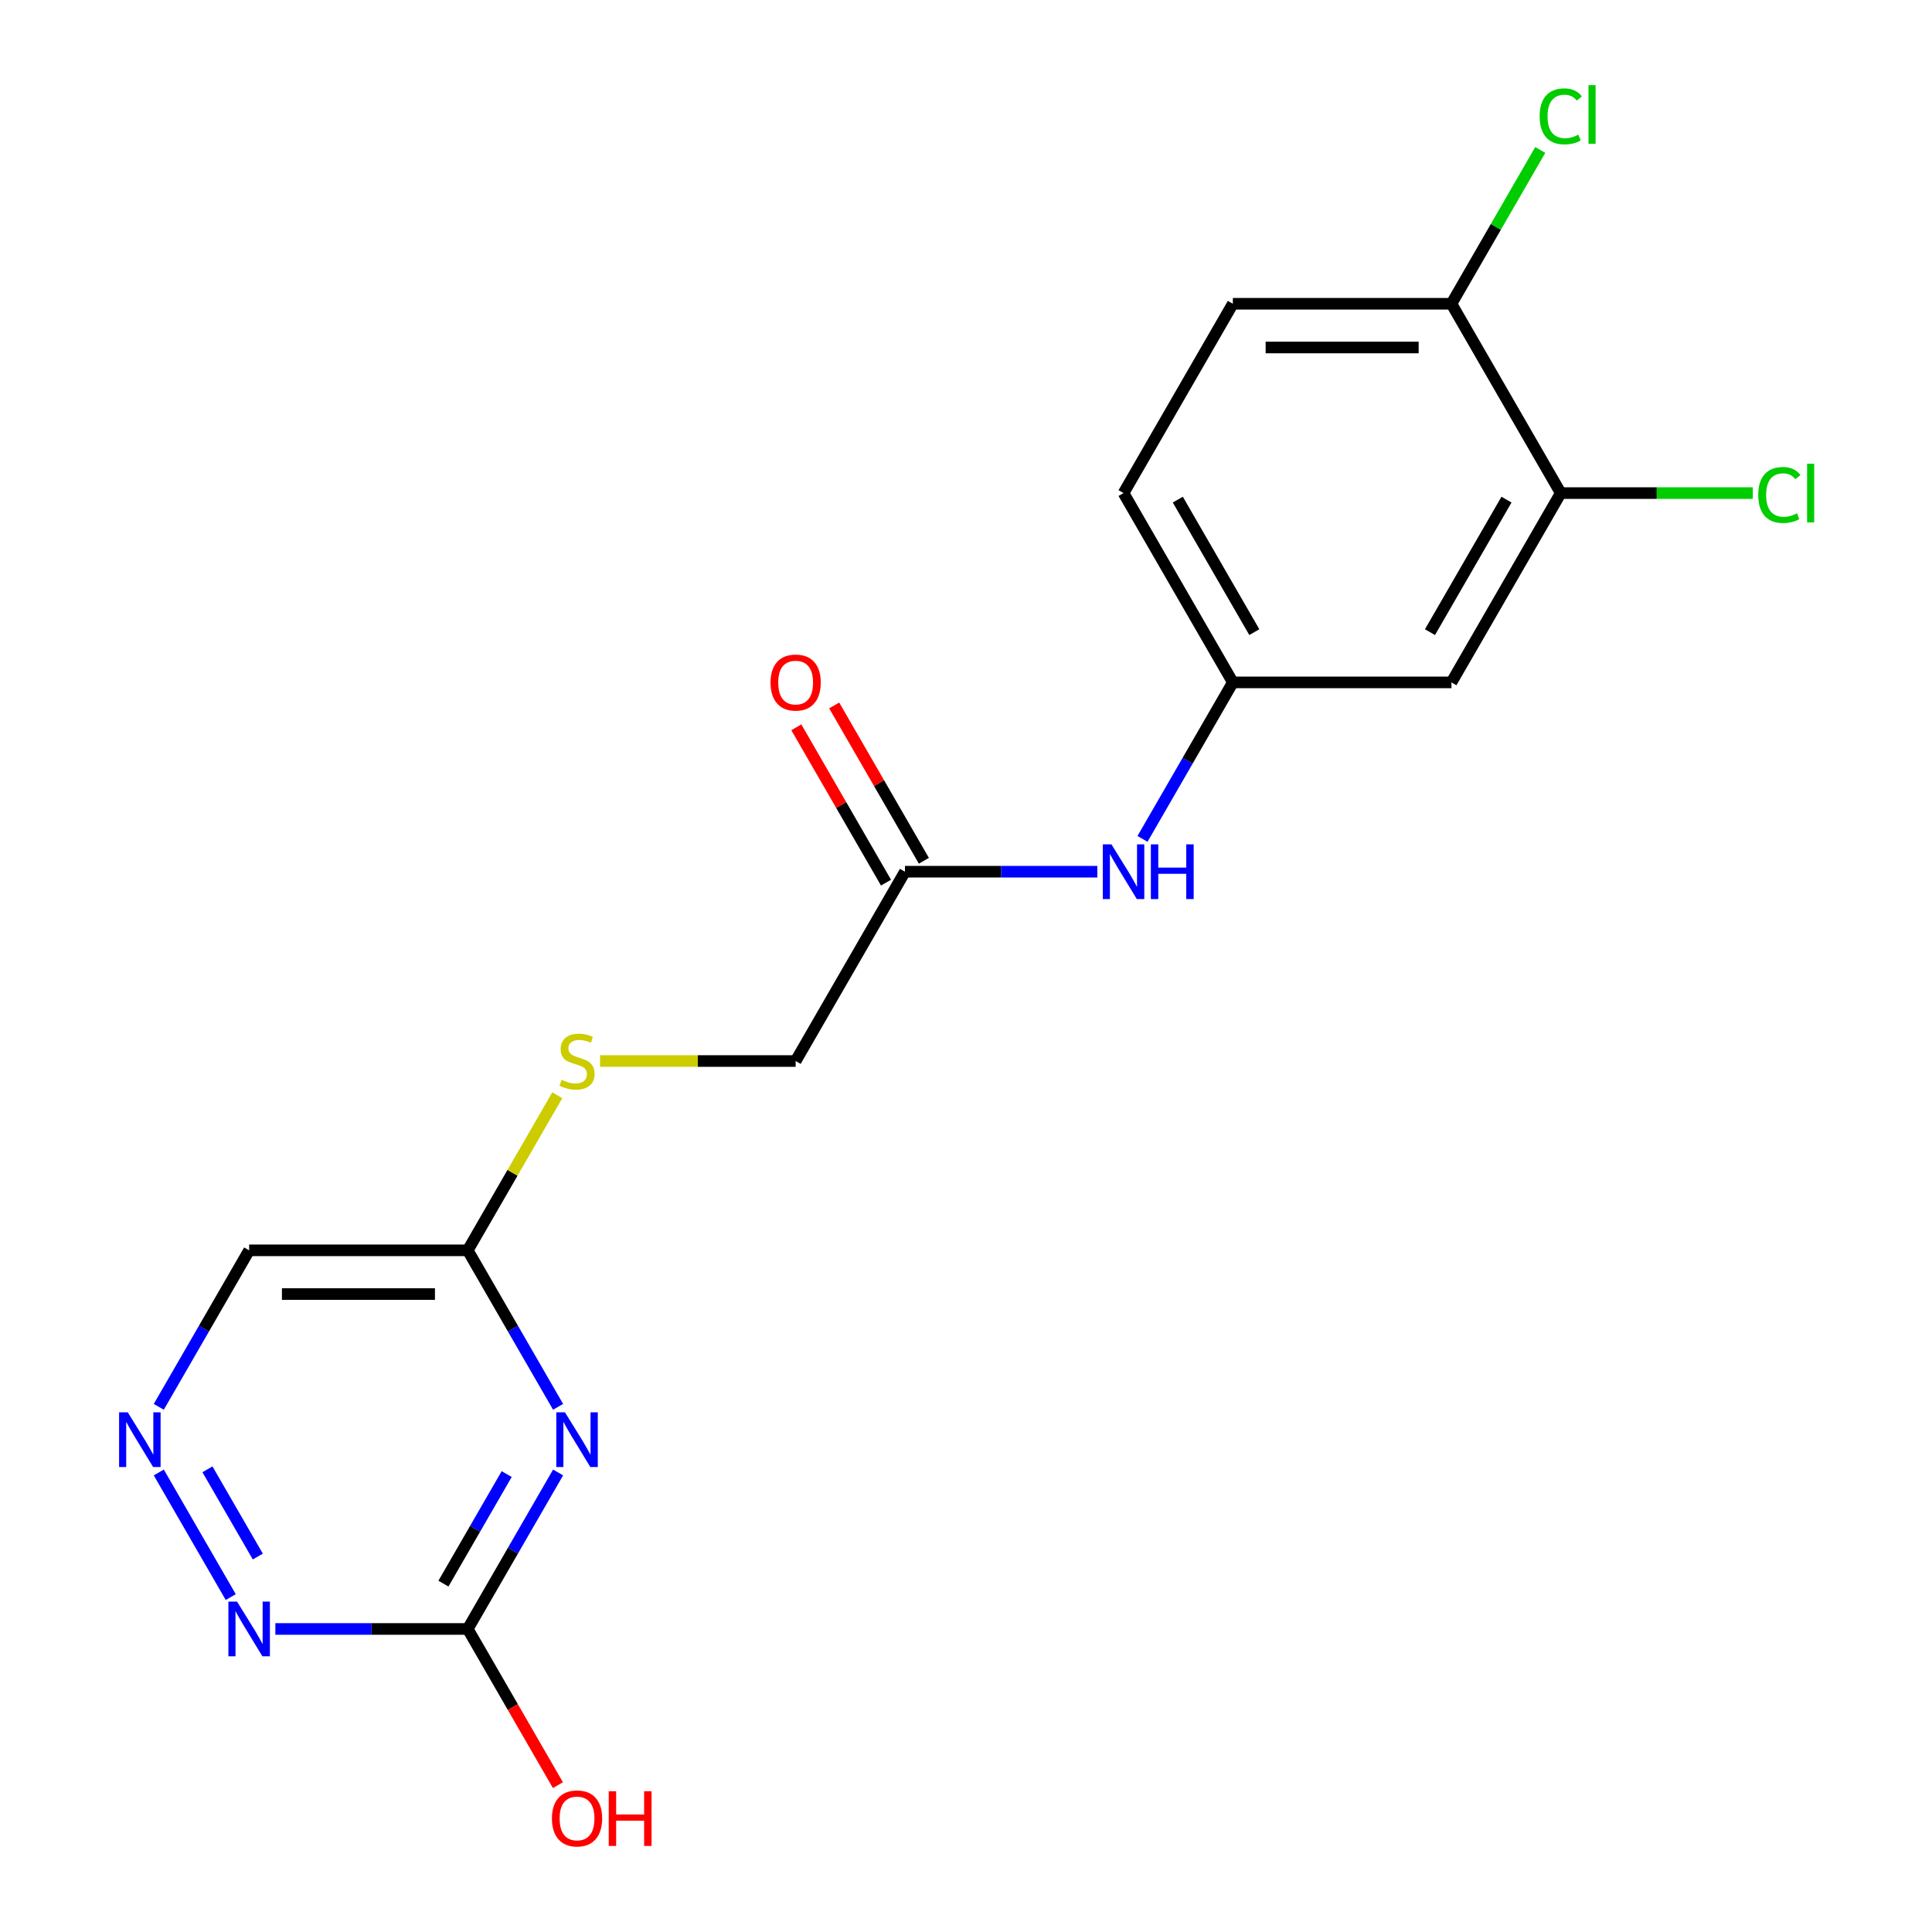 <?xml version='1.0' encoding='iso-8859-1'?>
<svg version='1.1' baseProfile='full'
              xmlns='http://www.w3.org/2000/svg'
                      xmlns:rdkit='http://www.rdkit.org/xml'
                      xmlns:xlink='http://www.w3.org/1999/xlink'
                  xml:space='preserve'
width='1000px' height='1000px' viewBox='0 0 1000 1000'>
<!-- END OF HEADER -->
<rect style='opacity:1.0;fill:#FFFFFF;stroke:none' width='1000' height='1000' x='0' y='0'> </rect>
<path class='bond-0' d='M 288.868,762.151 L 265.486,802.651' style='fill:none;fill-rule:evenodd;stroke:#0000FF;stroke-width:6px;stroke-linecap:butt;stroke-linejoin:miter;stroke-opacity:1' />
<path class='bond-0' d='M 265.486,802.651 L 242.103,843.15' style='fill:none;fill-rule:evenodd;stroke:#000000;stroke-width:6px;stroke-linecap:butt;stroke-linejoin:miter;stroke-opacity:1' />
<path class='bond-0' d='M 262.256,762.986 L 245.888,791.336' style='fill:none;fill-rule:evenodd;stroke:#0000FF;stroke-width:6px;stroke-linecap:butt;stroke-linejoin:miter;stroke-opacity:1' />
<path class='bond-0' d='M 245.888,791.336 L 229.52,819.686' style='fill:none;fill-rule:evenodd;stroke:#000000;stroke-width:6px;stroke-linecap:butt;stroke-linejoin:miter;stroke-opacity:1' />
<path class='bond-1' d='M 288.868,728.173 L 265.486,687.673' style='fill:none;fill-rule:evenodd;stroke:#0000FF;stroke-width:6px;stroke-linecap:butt;stroke-linejoin:miter;stroke-opacity:1' />
<path class='bond-1' d='M 265.486,687.673 L 242.103,647.173' style='fill:none;fill-rule:evenodd;stroke:#000000;stroke-width:6px;stroke-linecap:butt;stroke-linejoin:miter;stroke-opacity:1' />
<path class='bond-3' d='M 242.103,843.15 L 192.314,843.15' style='fill:none;fill-rule:evenodd;stroke:#000000;stroke-width:6px;stroke-linecap:butt;stroke-linejoin:miter;stroke-opacity:1' />
<path class='bond-3' d='M 192.314,843.15 L 142.524,843.15' style='fill:none;fill-rule:evenodd;stroke:#0000FF;stroke-width:6px;stroke-linecap:butt;stroke-linejoin:miter;stroke-opacity:1' />
<path class='bond-16' d='M 242.103,843.15 L 265.44,883.57' style='fill:none;fill-rule:evenodd;stroke:#000000;stroke-width:6px;stroke-linecap:butt;stroke-linejoin:miter;stroke-opacity:1' />
<path class='bond-16' d='M 265.44,883.57 L 288.776,923.99' style='fill:none;fill-rule:evenodd;stroke:#FF0000;stroke-width:6px;stroke-linecap:butt;stroke-linejoin:miter;stroke-opacity:1' />
<path class='bond-8' d='M 242.103,647.173 L 128.956,647.173' style='fill:none;fill-rule:evenodd;stroke:#000000;stroke-width:6px;stroke-linecap:butt;stroke-linejoin:miter;stroke-opacity:1' />
<path class='bond-8' d='M 225.131,669.803 L 145.928,669.803' style='fill:none;fill-rule:evenodd;stroke:#000000;stroke-width:6px;stroke-linecap:butt;stroke-linejoin:miter;stroke-opacity:1' />
<path class='bond-11' d='M 242.103,647.173 L 265.278,607.034' style='fill:none;fill-rule:evenodd;stroke:#000000;stroke-width:6px;stroke-linecap:butt;stroke-linejoin:miter;stroke-opacity:1' />
<path class='bond-11' d='M 265.278,607.034 L 288.453,566.894' style='fill:none;fill-rule:evenodd;stroke:#CCCC00;stroke-width:6px;stroke-linecap:butt;stroke-linejoin:miter;stroke-opacity:1' />
<path class='bond-2' d='M 82.191,728.173 L 105.573,687.673' style='fill:none;fill-rule:evenodd;stroke:#0000FF;stroke-width:6px;stroke-linecap:butt;stroke-linejoin:miter;stroke-opacity:1' />
<path class='bond-2' d='M 105.573,687.673 L 128.956,647.173' style='fill:none;fill-rule:evenodd;stroke:#000000;stroke-width:6px;stroke-linecap:butt;stroke-linejoin:miter;stroke-opacity:1' />
<path class='bond-19' d='M 82.191,762.151 L 119.431,826.652' style='fill:none;fill-rule:evenodd;stroke:#0000FF;stroke-width:6px;stroke-linecap:butt;stroke-linejoin:miter;stroke-opacity:1' />
<path class='bond-19' d='M 107.374,760.511 L 133.442,805.662' style='fill:none;fill-rule:evenodd;stroke:#0000FF;stroke-width:6px;stroke-linecap:butt;stroke-linejoin:miter;stroke-opacity:1' />
<path class='bond-4' d='M 807.84,255.22 L 751.266,353.208' style='fill:none;fill-rule:evenodd;stroke:#000000;stroke-width:6px;stroke-linecap:butt;stroke-linejoin:miter;stroke-opacity:1' />
<path class='bond-4' d='M 779.756,258.603 L 740.155,327.195' style='fill:none;fill-rule:evenodd;stroke:#000000;stroke-width:6px;stroke-linecap:butt;stroke-linejoin:miter;stroke-opacity:1' />
<path class='bond-15' d='M 807.84,255.22 L 857.539,255.22' style='fill:none;fill-rule:evenodd;stroke:#000000;stroke-width:6px;stroke-linecap:butt;stroke-linejoin:miter;stroke-opacity:1' />
<path class='bond-15' d='M 857.539,255.22 L 907.239,255.22' style='fill:none;fill-rule:evenodd;stroke:#00CC00;stroke-width:6px;stroke-linecap:butt;stroke-linejoin:miter;stroke-opacity:1' />
<path class='bond-20' d='M 807.84,255.22 L 751.266,157.231' style='fill:none;fill-rule:evenodd;stroke:#000000;stroke-width:6px;stroke-linecap:butt;stroke-linejoin:miter;stroke-opacity:1' />
<path class='bond-5' d='M 751.266,353.208 L 638.119,353.208' style='fill:none;fill-rule:evenodd;stroke:#000000;stroke-width:6px;stroke-linecap:butt;stroke-linejoin:miter;stroke-opacity:1' />
<path class='bond-6' d='M 468.398,451.196 L 411.824,549.185' style='fill:none;fill-rule:evenodd;stroke:#000000;stroke-width:6px;stroke-linecap:butt;stroke-linejoin:miter;stroke-opacity:1' />
<path class='bond-7' d='M 468.398,451.196 L 518.187,451.196' style='fill:none;fill-rule:evenodd;stroke:#000000;stroke-width:6px;stroke-linecap:butt;stroke-linejoin:miter;stroke-opacity:1' />
<path class='bond-7' d='M 518.187,451.196 L 567.977,451.196' style='fill:none;fill-rule:evenodd;stroke:#0000FF;stroke-width:6px;stroke-linecap:butt;stroke-linejoin:miter;stroke-opacity:1' />
<path class='bond-12' d='M 478.197,445.539 L 454.987,405.339' style='fill:none;fill-rule:evenodd;stroke:#000000;stroke-width:6px;stroke-linecap:butt;stroke-linejoin:miter;stroke-opacity:1' />
<path class='bond-12' d='M 454.987,405.339 L 431.778,365.139' style='fill:none;fill-rule:evenodd;stroke:#FF0000;stroke-width:6px;stroke-linecap:butt;stroke-linejoin:miter;stroke-opacity:1' />
<path class='bond-12' d='M 458.599,456.854 L 435.39,416.654' style='fill:none;fill-rule:evenodd;stroke:#000000;stroke-width:6px;stroke-linecap:butt;stroke-linejoin:miter;stroke-opacity:1' />
<path class='bond-12' d='M 435.39,416.654 L 412.18,376.454' style='fill:none;fill-rule:evenodd;stroke:#FF0000;stroke-width:6px;stroke-linecap:butt;stroke-linejoin:miter;stroke-opacity:1' />
<path class='bond-9' d='M 591.354,434.208 L 614.736,393.708' style='fill:none;fill-rule:evenodd;stroke:#0000FF;stroke-width:6px;stroke-linecap:butt;stroke-linejoin:miter;stroke-opacity:1' />
<path class='bond-9' d='M 614.736,393.708 L 638.119,353.208' style='fill:none;fill-rule:evenodd;stroke:#000000;stroke-width:6px;stroke-linecap:butt;stroke-linejoin:miter;stroke-opacity:1' />
<path class='bond-17' d='M 638.119,353.208 L 581.545,255.22' style='fill:none;fill-rule:evenodd;stroke:#000000;stroke-width:6px;stroke-linecap:butt;stroke-linejoin:miter;stroke-opacity:1' />
<path class='bond-17' d='M 649.231,327.195 L 609.629,258.603' style='fill:none;fill-rule:evenodd;stroke:#000000;stroke-width:6px;stroke-linecap:butt;stroke-linejoin:miter;stroke-opacity:1' />
<path class='bond-10' d='M 751.266,157.231 L 638.119,157.231' style='fill:none;fill-rule:evenodd;stroke:#000000;stroke-width:6px;stroke-linecap:butt;stroke-linejoin:miter;stroke-opacity:1' />
<path class='bond-10' d='M 734.294,179.861 L 655.091,179.861' style='fill:none;fill-rule:evenodd;stroke:#000000;stroke-width:6px;stroke-linecap:butt;stroke-linejoin:miter;stroke-opacity:1' />
<path class='bond-18' d='M 751.266,157.231 L 774.251,117.421' style='fill:none;fill-rule:evenodd;stroke:#000000;stroke-width:6px;stroke-linecap:butt;stroke-linejoin:miter;stroke-opacity:1' />
<path class='bond-18' d='M 774.251,117.421 L 797.235,77.611' style='fill:none;fill-rule:evenodd;stroke:#00CC00;stroke-width:6px;stroke-linecap:butt;stroke-linejoin:miter;stroke-opacity:1' />
<path class='bond-14' d='M 310.586,549.185 L 361.205,549.185' style='fill:none;fill-rule:evenodd;stroke:#CCCC00;stroke-width:6px;stroke-linecap:butt;stroke-linejoin:miter;stroke-opacity:1' />
<path class='bond-14' d='M 361.205,549.185 L 411.824,549.185' style='fill:none;fill-rule:evenodd;stroke:#000000;stroke-width:6px;stroke-linecap:butt;stroke-linejoin:miter;stroke-opacity:1' />
<path class='bond-13' d='M 638.119,157.231 L 581.545,255.22' style='fill:none;fill-rule:evenodd;stroke:#000000;stroke-width:6px;stroke-linecap:butt;stroke-linejoin:miter;stroke-opacity:1' />
<path  class='atom-0' d='M 292.417 731.002
L 301.697 746.002
Q 302.617 747.482, 304.097 750.162
Q 305.577 752.842, 305.657 753.002
L 305.657 731.002
L 309.417 731.002
L 309.417 759.322
L 305.537 759.322
L 295.577 742.922
Q 294.417 741.002, 293.177 738.802
Q 291.977 736.602, 291.617 735.922
L 291.617 759.322
L 287.937 759.322
L 287.937 731.002
L 292.417 731.002
' fill='#0000FF'/>
<path  class='atom-3' d='M 66.122 731.002
L 75.402 746.002
Q 76.322 747.482, 77.802 750.162
Q 79.282 752.842, 79.362 753.002
L 79.362 731.002
L 83.122 731.002
L 83.122 759.322
L 79.242 759.322
L 69.282 742.922
Q 68.122 741.002, 66.882 738.802
Q 65.682 736.602, 65.322 735.922
L 65.322 759.322
L 61.642 759.322
L 61.642 731.002
L 66.122 731.002
' fill='#0000FF'/>
<path  class='atom-4' d='M 122.696 828.99
L 131.976 843.99
Q 132.896 845.47, 134.376 848.15
Q 135.856 850.83, 135.936 850.99
L 135.936 828.99
L 139.696 828.99
L 139.696 857.31
L 135.816 857.31
L 125.856 840.91
Q 124.696 838.99, 123.456 836.79
Q 122.256 834.59, 121.896 833.91
L 121.896 857.31
L 118.216 857.31
L 118.216 828.99
L 122.696 828.99
' fill='#0000FF'/>
<path  class='atom-8' d='M 575.285 437.036
L 584.565 452.036
Q 585.485 453.516, 586.965 456.196
Q 588.445 458.876, 588.525 459.036
L 588.525 437.036
L 592.285 437.036
L 592.285 465.356
L 588.405 465.356
L 578.445 448.956
Q 577.285 447.036, 576.045 444.836
Q 574.845 442.636, 574.485 441.956
L 574.485 465.356
L 570.805 465.356
L 570.805 437.036
L 575.285 437.036
' fill='#0000FF'/>
<path  class='atom-8' d='M 595.685 437.036
L 599.525 437.036
L 599.525 449.076
L 614.005 449.076
L 614.005 437.036
L 617.845 437.036
L 617.845 465.356
L 614.005 465.356
L 614.005 452.276
L 599.525 452.276
L 599.525 465.356
L 595.685 465.356
L 595.685 437.036
' fill='#0000FF'/>
<path  class='atom-12' d='M 290.677 558.905
Q 290.997 559.025, 292.317 559.585
Q 293.637 560.145, 295.077 560.505
Q 296.557 560.825, 297.997 560.825
Q 300.677 560.825, 302.237 559.545
Q 303.797 558.225, 303.797 555.945
Q 303.797 554.385, 302.997 553.425
Q 302.237 552.465, 301.037 551.945
Q 299.837 551.425, 297.837 550.825
Q 295.317 550.065, 293.797 549.345
Q 292.317 548.625, 291.237 547.105
Q 290.197 545.585, 290.197 543.025
Q 290.197 539.465, 292.597 537.265
Q 295.037 535.065, 299.837 535.065
Q 303.117 535.065, 306.837 536.625
L 305.917 539.705
Q 302.517 538.305, 299.957 538.305
Q 297.197 538.305, 295.677 539.465
Q 294.157 540.585, 294.197 542.545
Q 294.197 544.065, 294.957 544.985
Q 295.757 545.905, 296.877 546.425
Q 298.037 546.945, 299.957 547.545
Q 302.517 548.345, 304.037 549.145
Q 305.557 549.945, 306.637 551.585
Q 307.757 553.185, 307.757 555.945
Q 307.757 559.865, 305.117 561.985
Q 302.517 564.065, 298.157 564.065
Q 295.637 564.065, 293.717 563.505
Q 291.837 562.985, 289.597 562.065
L 290.677 558.905
' fill='#CCCC00'/>
<path  class='atom-13' d='M 398.824 353.288
Q 398.824 346.488, 402.184 342.688
Q 405.544 338.888, 411.824 338.888
Q 418.104 338.888, 421.464 342.688
Q 424.824 346.488, 424.824 353.288
Q 424.824 360.168, 421.424 364.088
Q 418.024 367.968, 411.824 367.968
Q 405.584 367.968, 402.184 364.088
Q 398.824 360.208, 398.824 353.288
M 411.824 364.768
Q 416.144 364.768, 418.464 361.888
Q 420.824 358.968, 420.824 353.288
Q 420.824 347.728, 418.464 344.928
Q 416.144 342.088, 411.824 342.088
Q 407.504 342.088, 405.144 344.888
Q 402.824 347.688, 402.824 353.288
Q 402.824 359.008, 405.144 361.888
Q 407.504 364.768, 411.824 364.768
' fill='#FF0000'/>
<path  class='atom-16' d='M 910.067 256.2
Q 910.067 249.16, 913.347 245.48
Q 916.667 241.76, 922.947 241.76
Q 928.787 241.76, 931.907 245.88
L 929.267 248.04
Q 926.987 245.04, 922.947 245.04
Q 918.667 245.04, 916.387 247.92
Q 914.147 250.76, 914.147 256.2
Q 914.147 261.8, 916.467 264.68
Q 918.827 267.56, 923.387 267.56
Q 926.507 267.56, 930.147 265.68
L 931.267 268.68
Q 929.787 269.64, 927.547 270.2
Q 925.307 270.76, 922.827 270.76
Q 916.667 270.76, 913.347 267
Q 910.067 263.24, 910.067 256.2
' fill='#00CC00'/>
<path  class='atom-16' d='M 935.347 240.04
L 939.027 240.04
L 939.027 270.4
L 935.347 270.4
L 935.347 240.04
' fill='#00CC00'/>
<path  class='atom-17' d='M 285.677 941.219
Q 285.677 934.419, 289.037 930.619
Q 292.397 926.819, 298.677 926.819
Q 304.957 926.819, 308.317 930.619
Q 311.677 934.419, 311.677 941.219
Q 311.677 948.099, 308.277 952.019
Q 304.877 955.899, 298.677 955.899
Q 292.437 955.899, 289.037 952.019
Q 285.677 948.139, 285.677 941.219
M 298.677 952.699
Q 302.997 952.699, 305.317 949.819
Q 307.677 946.899, 307.677 941.219
Q 307.677 935.659, 305.317 932.859
Q 302.997 930.019, 298.677 930.019
Q 294.357 930.019, 291.997 932.819
Q 289.677 935.619, 289.677 941.219
Q 289.677 946.939, 291.997 949.819
Q 294.357 952.699, 298.677 952.699
' fill='#FF0000'/>
<path  class='atom-17' d='M 315.077 927.139
L 318.917 927.139
L 318.917 939.179
L 333.397 939.179
L 333.397 927.139
L 337.237 927.139
L 337.237 955.459
L 333.397 955.459
L 333.397 942.379
L 318.917 942.379
L 318.917 955.459
L 315.077 955.459
L 315.077 927.139
' fill='#FF0000'/>
<path  class='atom-19' d='M 796.92 60.222
Q 796.92 53.182, 800.2 49.502
Q 803.52 45.782, 809.8 45.782
Q 815.64 45.782, 818.76 49.903
L 816.12 52.062
Q 813.84 49.062, 809.8 49.062
Q 805.52 49.062, 803.24 51.943
Q 801 54.782, 801 60.222
Q 801 65.823, 803.32 68.703
Q 805.68 71.582, 810.24 71.582
Q 813.36 71.582, 817 69.703
L 818.12 72.703
Q 816.64 73.662, 814.4 74.222
Q 812.16 74.782, 809.68 74.782
Q 803.52 74.782, 800.2 71.022
Q 796.92 67.263, 796.92 60.222
' fill='#00CC00'/>
<path  class='atom-19' d='M 822.2 44.062
L 825.88 44.062
L 825.88 74.422
L 822.2 74.422
L 822.2 44.062
' fill='#00CC00'/>
</svg>
